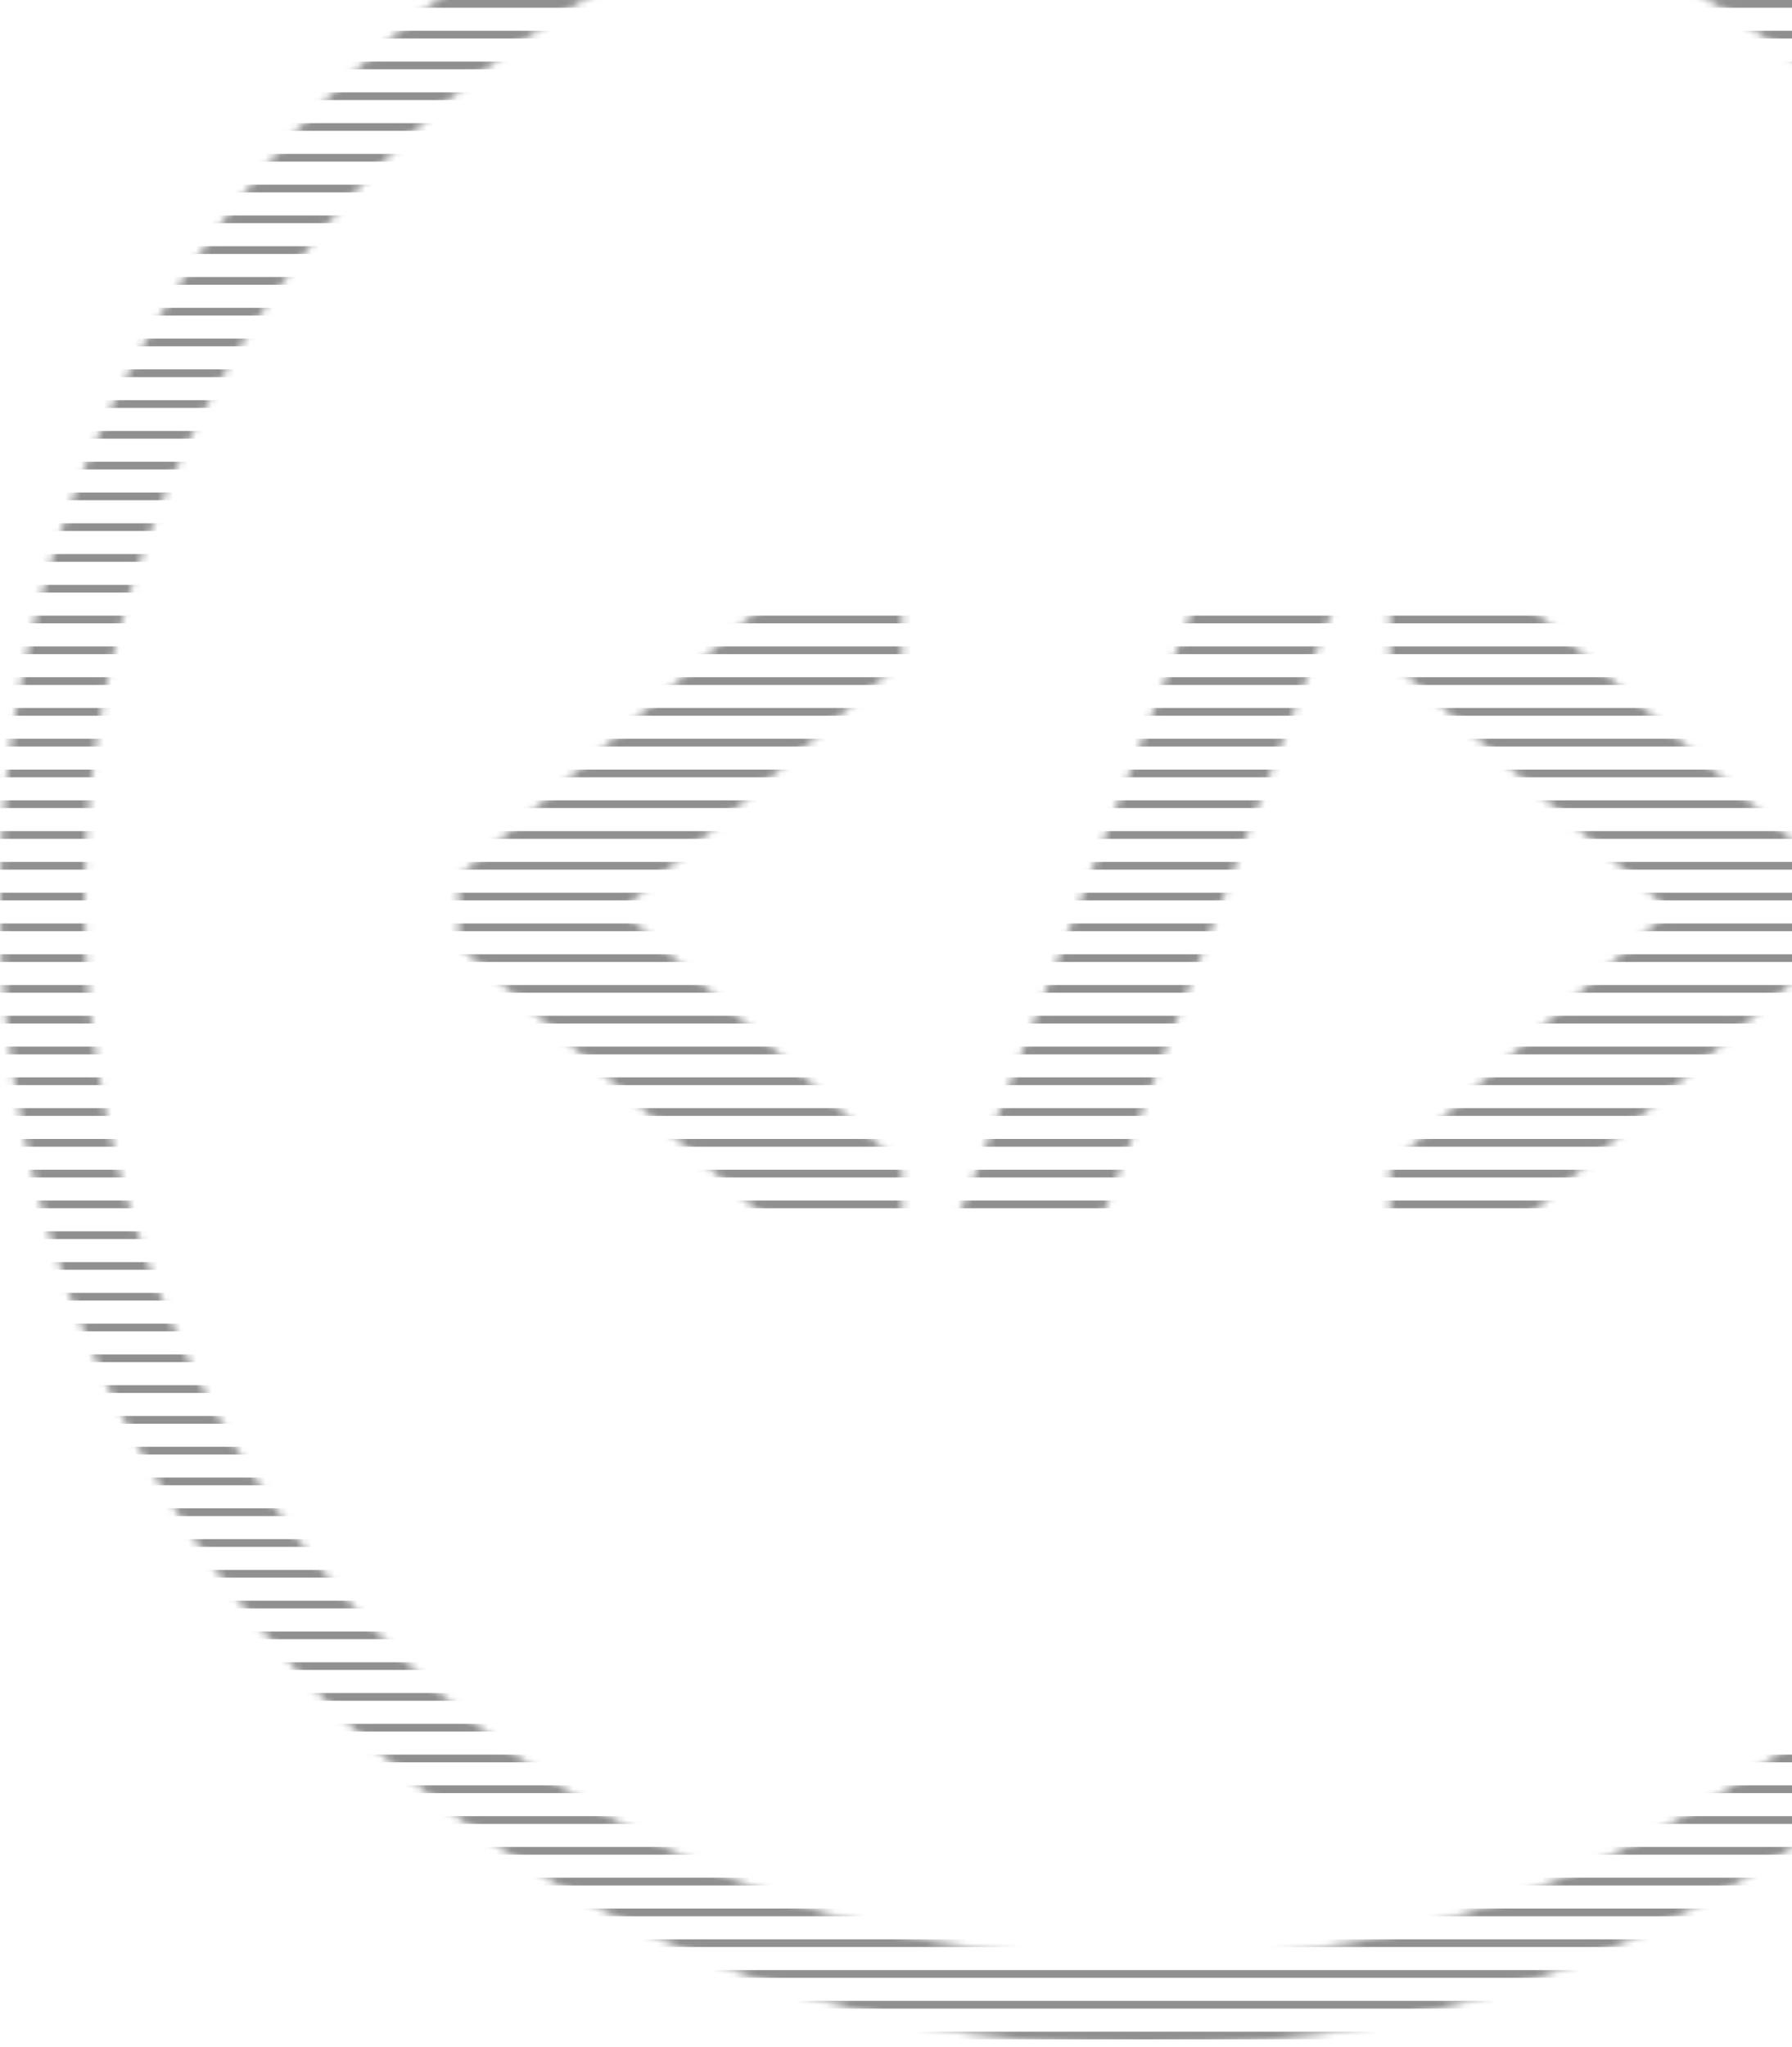 <svg width="233" height="266" viewBox="0 0 233 266" fill="none" xmlns="http://www.w3.org/2000/svg">
<g opacity="0.5">
<mask id="mask0_231_12329" style="mask-type:alpha" maskUnits="userSpaceOnUse" x="0" y="-32" width="298" height="298">
<path fill-rule="evenodd" clip-rule="evenodd" d="M287 117C287 193.215 225.215 255 149 255C72.785 255 11 193.215 11 117C11 40.785 72.785 -21 149 -21C225.215 -21 287 40.785 287 117ZM298 117C298 199.29 231.29 266 149 266C66.71 266 0 199.29 0 117C0 34.71 66.71 -32 149 -32C231.29 -32 298 34.71 298 117ZM59.6 113.906L99.141 78.686H117.291V85.816L81.747 117.471V119.091L117.291 151.502V158.092H99.357L59.6 122.873V113.906ZM180.709 85.816V78.686H198.751L238.4 113.906V122.873L198.643 158.092H180.709V151.502L216.145 119.091V117.471L180.709 85.816ZM155.211 78.686L124.637 158.092H143.327L173.469 78.686H155.211Z" fill="#00FF8B"/>
</mask>
<g mask="url(#mask0_231_12329)">
<rect width="570.947" height="1" fill="#212121"/>
<rect y="4" width="570.947" height="1" fill="#212121"/>
<rect y="8" width="570.947" height="1" fill="#212121"/>
<rect y="12" width="570.947" height="1" fill="#212121"/>
<rect y="16" width="570.947" height="1" fill="#212121"/>
<rect y="20" width="570.947" height="1" fill="#212121"/>
<rect y="24" width="570.947" height="1" fill="#212121"/>
<rect y="28" width="570.947" height="1" fill="#212121"/>
<rect y="32" width="570.947" height="1" fill="#212121"/>
<rect y="36" width="570.947" height="1" fill="#212121"/>
<rect y="40" width="570.947" height="1" fill="#212121"/>
<rect y="44" width="570.947" height="1" fill="#212121"/>
<rect y="48" width="570.947" height="1" fill="#212121"/>
<rect y="52" width="570.947" height="1" fill="#212121"/>
<rect y="56" width="570.947" height="1" fill="#212121"/>
<rect y="60" width="570.947" height="1" fill="#212121"/>
<rect y="64" width="570.947" height="1" fill="#212121"/>
<rect y="68" width="570.947" height="1" fill="#212121"/>
<rect y="72" width="570.947" height="1" fill="#212121"/>
<rect y="76" width="570.947" height="1" fill="#212121"/>
<rect y="80" width="570.947" height="1" fill="#212121"/>
<rect y="84" width="570.947" height="1" fill="#212121"/>
<rect y="88" width="570.947" height="1" fill="#212121"/>
<rect y="92" width="570.947" height="1" fill="#212121"/>
<rect y="96" width="570.947" height="1" fill="#212121"/>
<rect y="100" width="570.947" height="1" fill="#212121"/>
<rect y="104" width="570.947" height="1" fill="#212121"/>
<rect y="108" width="570.947" height="1" fill="#212121"/>
<rect y="112" width="570.947" height="1" fill="#212121"/>
<rect y="116" width="570.947" height="1" fill="#212121"/>
<rect y="120" width="570.947" height="1" fill="#212121"/>
<rect y="124" width="570.947" height="1" fill="#212121"/>
<rect y="128" width="570.947" height="1" fill="#212121"/>
<rect y="132" width="570.947" height="1" fill="#212121"/>
<rect y="136" width="570.947" height="1" fill="#212121"/>
<rect y="140" width="570.947" height="1" fill="#212121"/>
<rect y="144" width="570.947" height="1" fill="#212121"/>
<rect y="148" width="570.947" height="1" fill="#212121"/>
<rect y="152" width="570.947" height="1" fill="#212121"/>
<rect y="156" width="570.947" height="1" fill="#212121"/>
<rect y="160" width="570.947" height="1" fill="#212121"/>
<rect y="164" width="570.947" height="1" fill="#212121"/>
<rect y="168" width="570.947" height="1" fill="#212121"/>
<rect y="172" width="570.947" height="1" fill="#212121"/>
<rect y="176" width="570.947" height="1" fill="#212121"/>
<rect y="180" width="570.947" height="1" fill="#212121"/>
<rect y="184" width="570.947" height="1" fill="#212121"/>
<rect y="188" width="570.947" height="1" fill="#212121"/>
<rect y="192" width="570.947" height="1" fill="#212121"/>
<rect y="196" width="570.947" height="1" fill="#212121"/>
<rect y="200" width="570.947" height="1" fill="#212121"/>
<rect y="204" width="570.947" height="1" fill="#212121"/>
<rect y="208" width="570.947" height="1" fill="#212121"/>
<rect y="212" width="570.947" height="1" fill="#212121"/>
<rect y="216" width="570.947" height="1" fill="#212121"/>
<rect y="220" width="570.947" height="1" fill="#212121"/>
<rect y="224" width="570.947" height="1" fill="#212121"/>
<rect y="228" width="570.947" height="1" fill="#212121"/>
<rect y="232" width="570.947" height="1" fill="#212121"/>
<rect y="236" width="570.947" height="1" fill="#212121"/>
<rect y="240" width="570.947" height="1" fill="#212121"/>
<rect y="244" width="570.947" height="1" fill="#212121"/>
<rect y="248" width="570.947" height="1" fill="#212121"/>
<rect y="252" width="570.947" height="1" fill="#212121"/>
<rect y="256" width="570.947" height="1" fill="#212121"/>
<rect y="260" width="570.947" height="1" fill="#212121"/>
<rect y="264" width="570.947" height="1" fill="#212121"/>
</g>
</g>
</svg>
